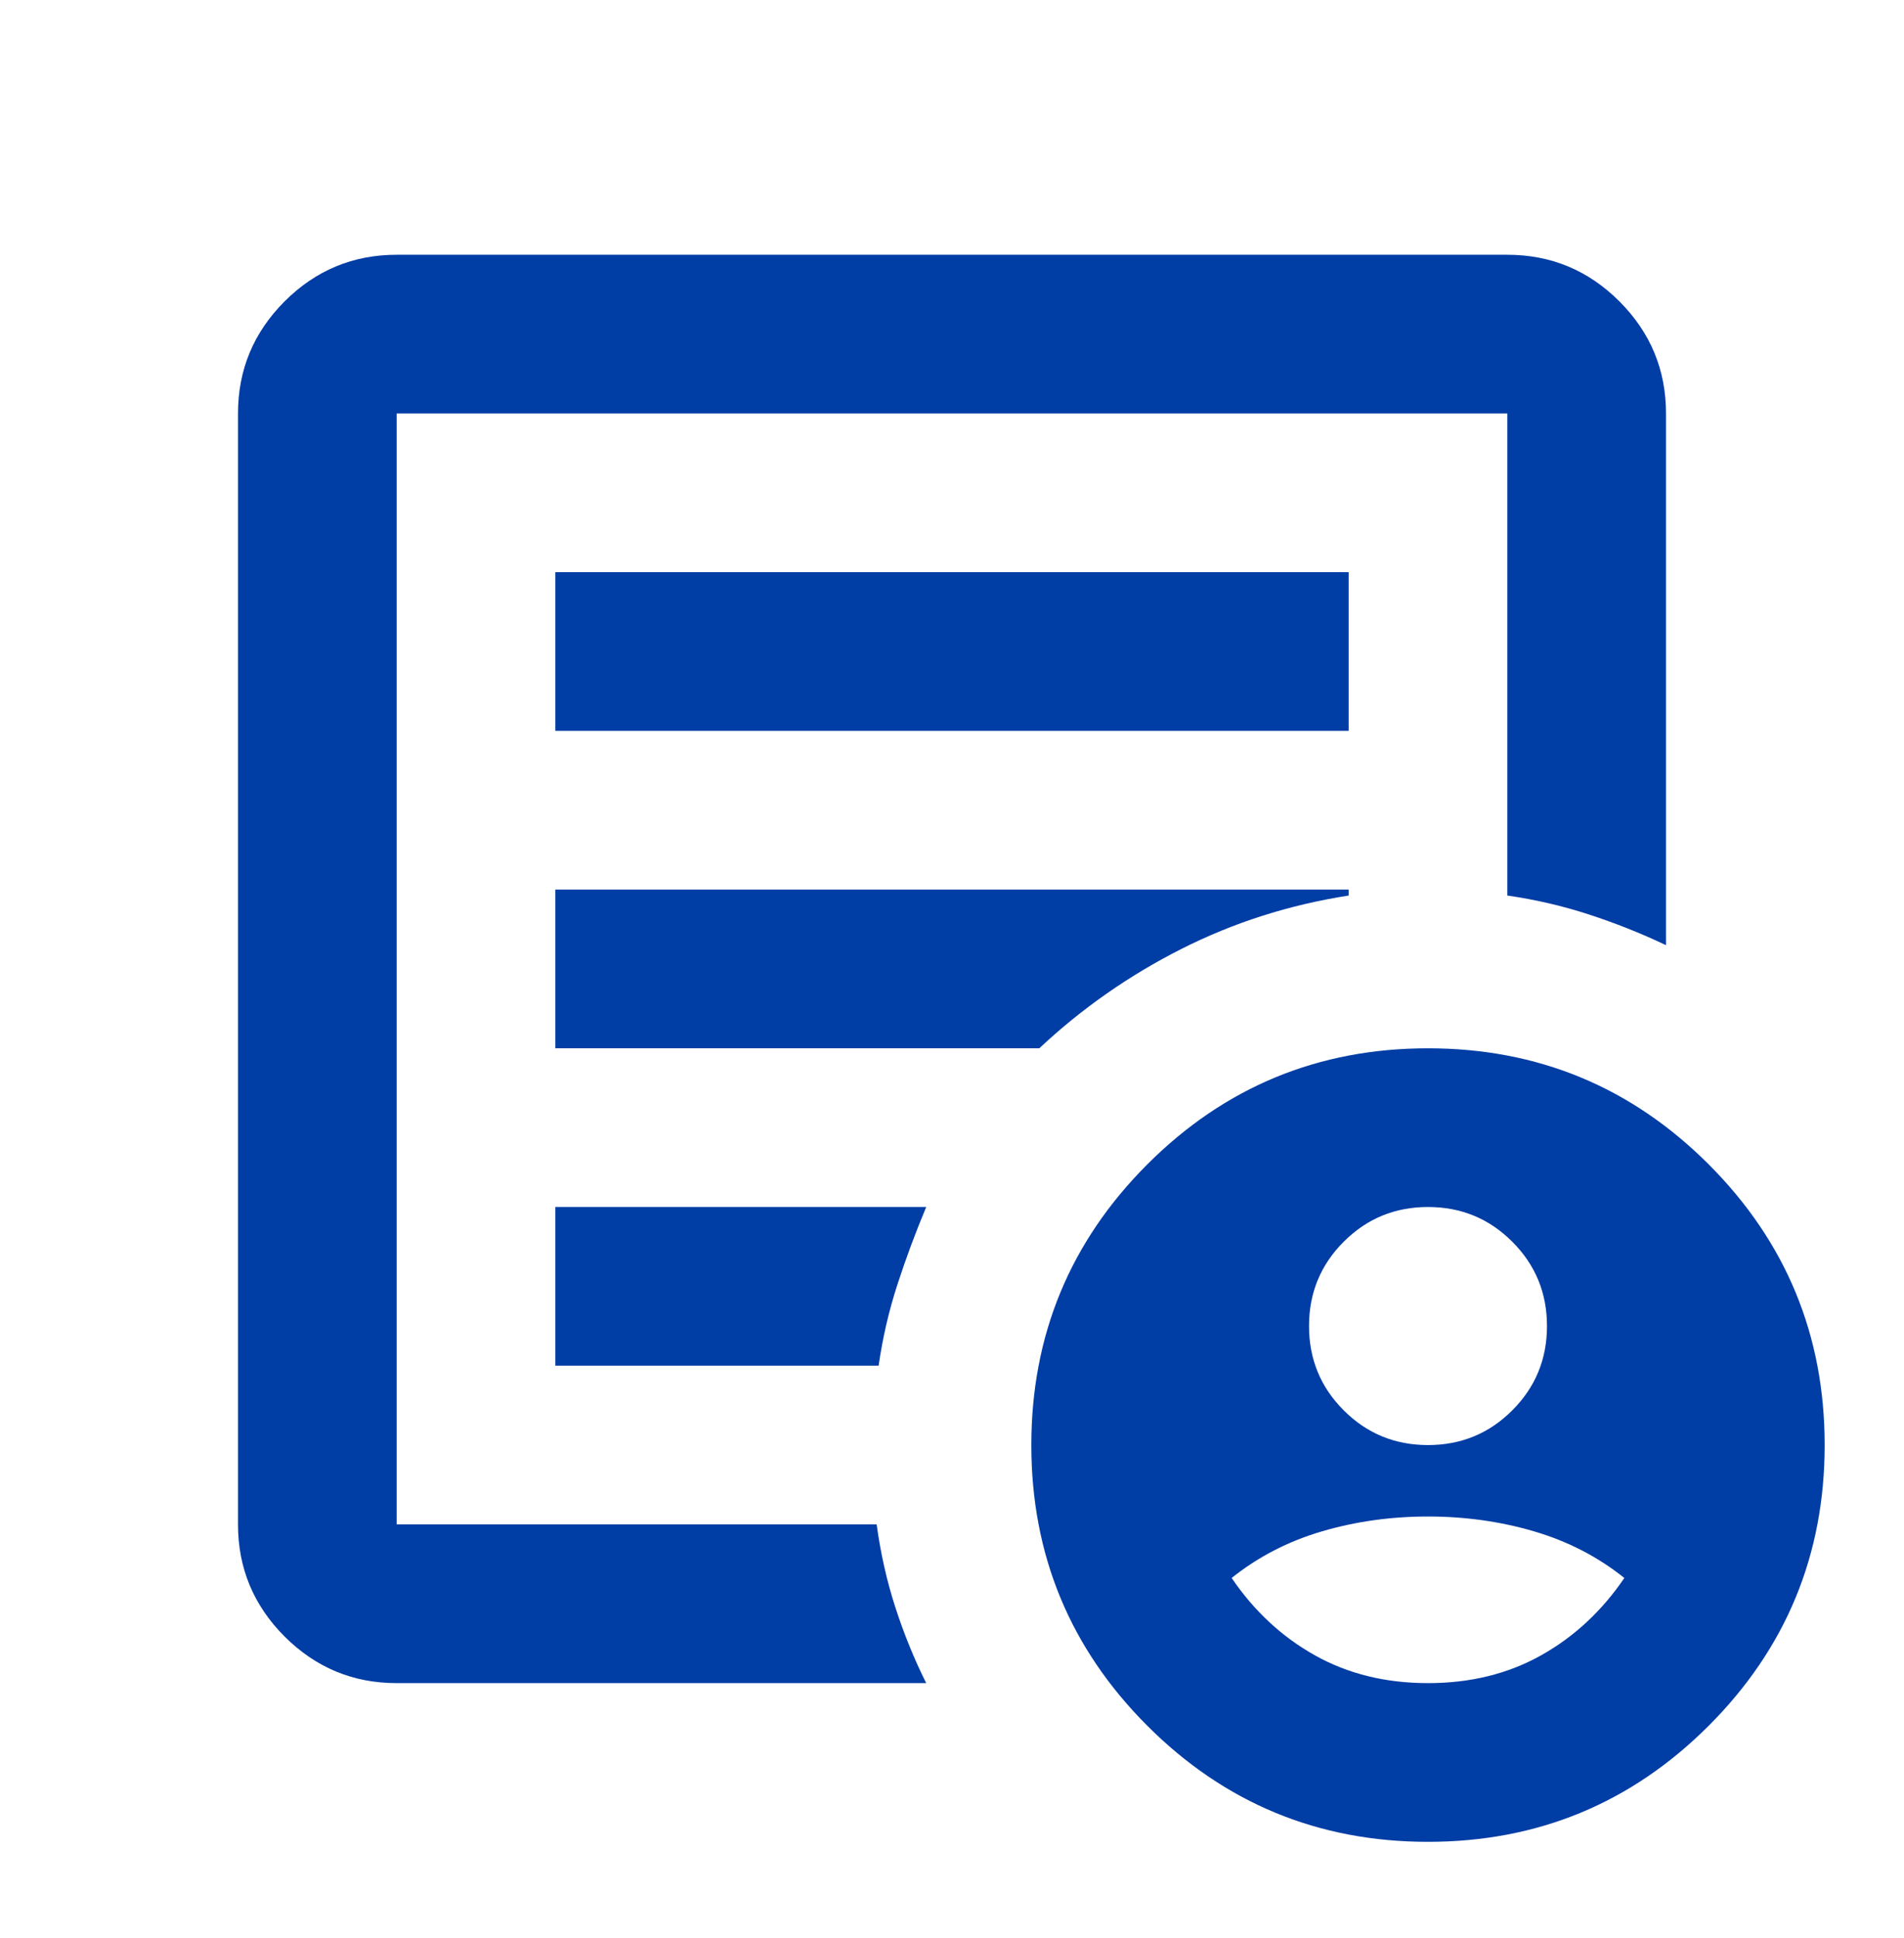 <svg width="57" height="58" viewBox="0 0 57 58" fill="none" xmlns="http://www.w3.org/2000/svg">
<mask id="mask0_11711_17626" style="mask-type:alpha" maskUnits="userSpaceOnUse" x="0" y="0" width="57" height="58">
<rect y="0.5" width="57" height="57" fill="#D9D9D9"/>
</mask>
<g mask="url(#mask0_11711_17626)">
<path d="M42.75 43.25C43.74 43.25 44.581 42.904 45.273 42.211C45.966 41.518 46.312 40.677 46.312 39.688C46.312 38.698 45.966 37.857 45.273 37.164C44.581 36.471 43.74 36.125 42.75 36.125C41.76 36.125 40.919 36.471 40.227 37.164C39.534 37.857 39.188 38.698 39.188 39.688C39.188 40.677 39.534 41.518 40.227 42.211C40.919 42.904 41.76 43.25 42.75 43.25ZM42.75 50.375C44.017 50.375 45.145 50.098 46.134 49.544C47.124 48.99 47.955 48.218 48.628 47.228C47.837 46.595 46.936 46.13 45.927 45.833C44.917 45.536 43.858 45.388 42.75 45.388C41.642 45.388 40.583 45.536 39.573 45.833C38.564 46.13 37.663 46.595 36.872 47.228C37.545 48.218 38.376 48.99 39.366 49.544C40.355 50.098 41.483 50.375 42.75 50.375ZM11.875 50.375C10.569 50.375 9.451 49.91 8.52 48.98C7.59 48.05 7.125 46.931 7.125 45.625V12.375C7.125 11.069 7.59 9.951 8.52 9.02C9.451 8.09 10.569 7.625 11.875 7.625H45.125C46.431 7.625 47.55 8.09 48.48 9.02C49.41 9.951 49.875 11.069 49.875 12.375V28.288C49.123 27.931 48.351 27.625 47.559 27.367C46.768 27.11 45.956 26.922 45.125 26.803V12.375H11.875V45.625H26.244C26.363 46.496 26.55 47.327 26.808 48.119C27.065 48.91 27.372 49.663 27.728 50.375H11.875ZM11.875 45.625V12.375V26.803V26.625V45.625ZM16.625 40.875H26.303C26.422 40.044 26.61 39.232 26.867 38.441C27.125 37.649 27.412 36.877 27.728 36.125H16.625V40.875ZM16.625 31.375H31.113C32.379 30.188 33.794 29.198 35.358 28.406C36.921 27.615 38.594 27.08 40.375 26.803V26.625H16.625V31.375ZM16.625 21.875H40.375V17.125H16.625V21.875ZM42.75 55.125C39.465 55.125 36.664 53.967 34.348 51.652C32.033 49.336 30.875 46.535 30.875 43.25C30.875 39.965 32.033 37.164 34.348 34.848C36.664 32.533 39.465 31.375 42.75 31.375C46.035 31.375 48.836 32.533 51.152 34.848C53.467 37.164 54.625 39.965 54.625 43.25C54.625 46.535 53.467 49.336 51.152 51.652C48.836 53.967 46.035 55.125 42.75 55.125Z" fill="#003DA5"/>
</g>
</svg>
